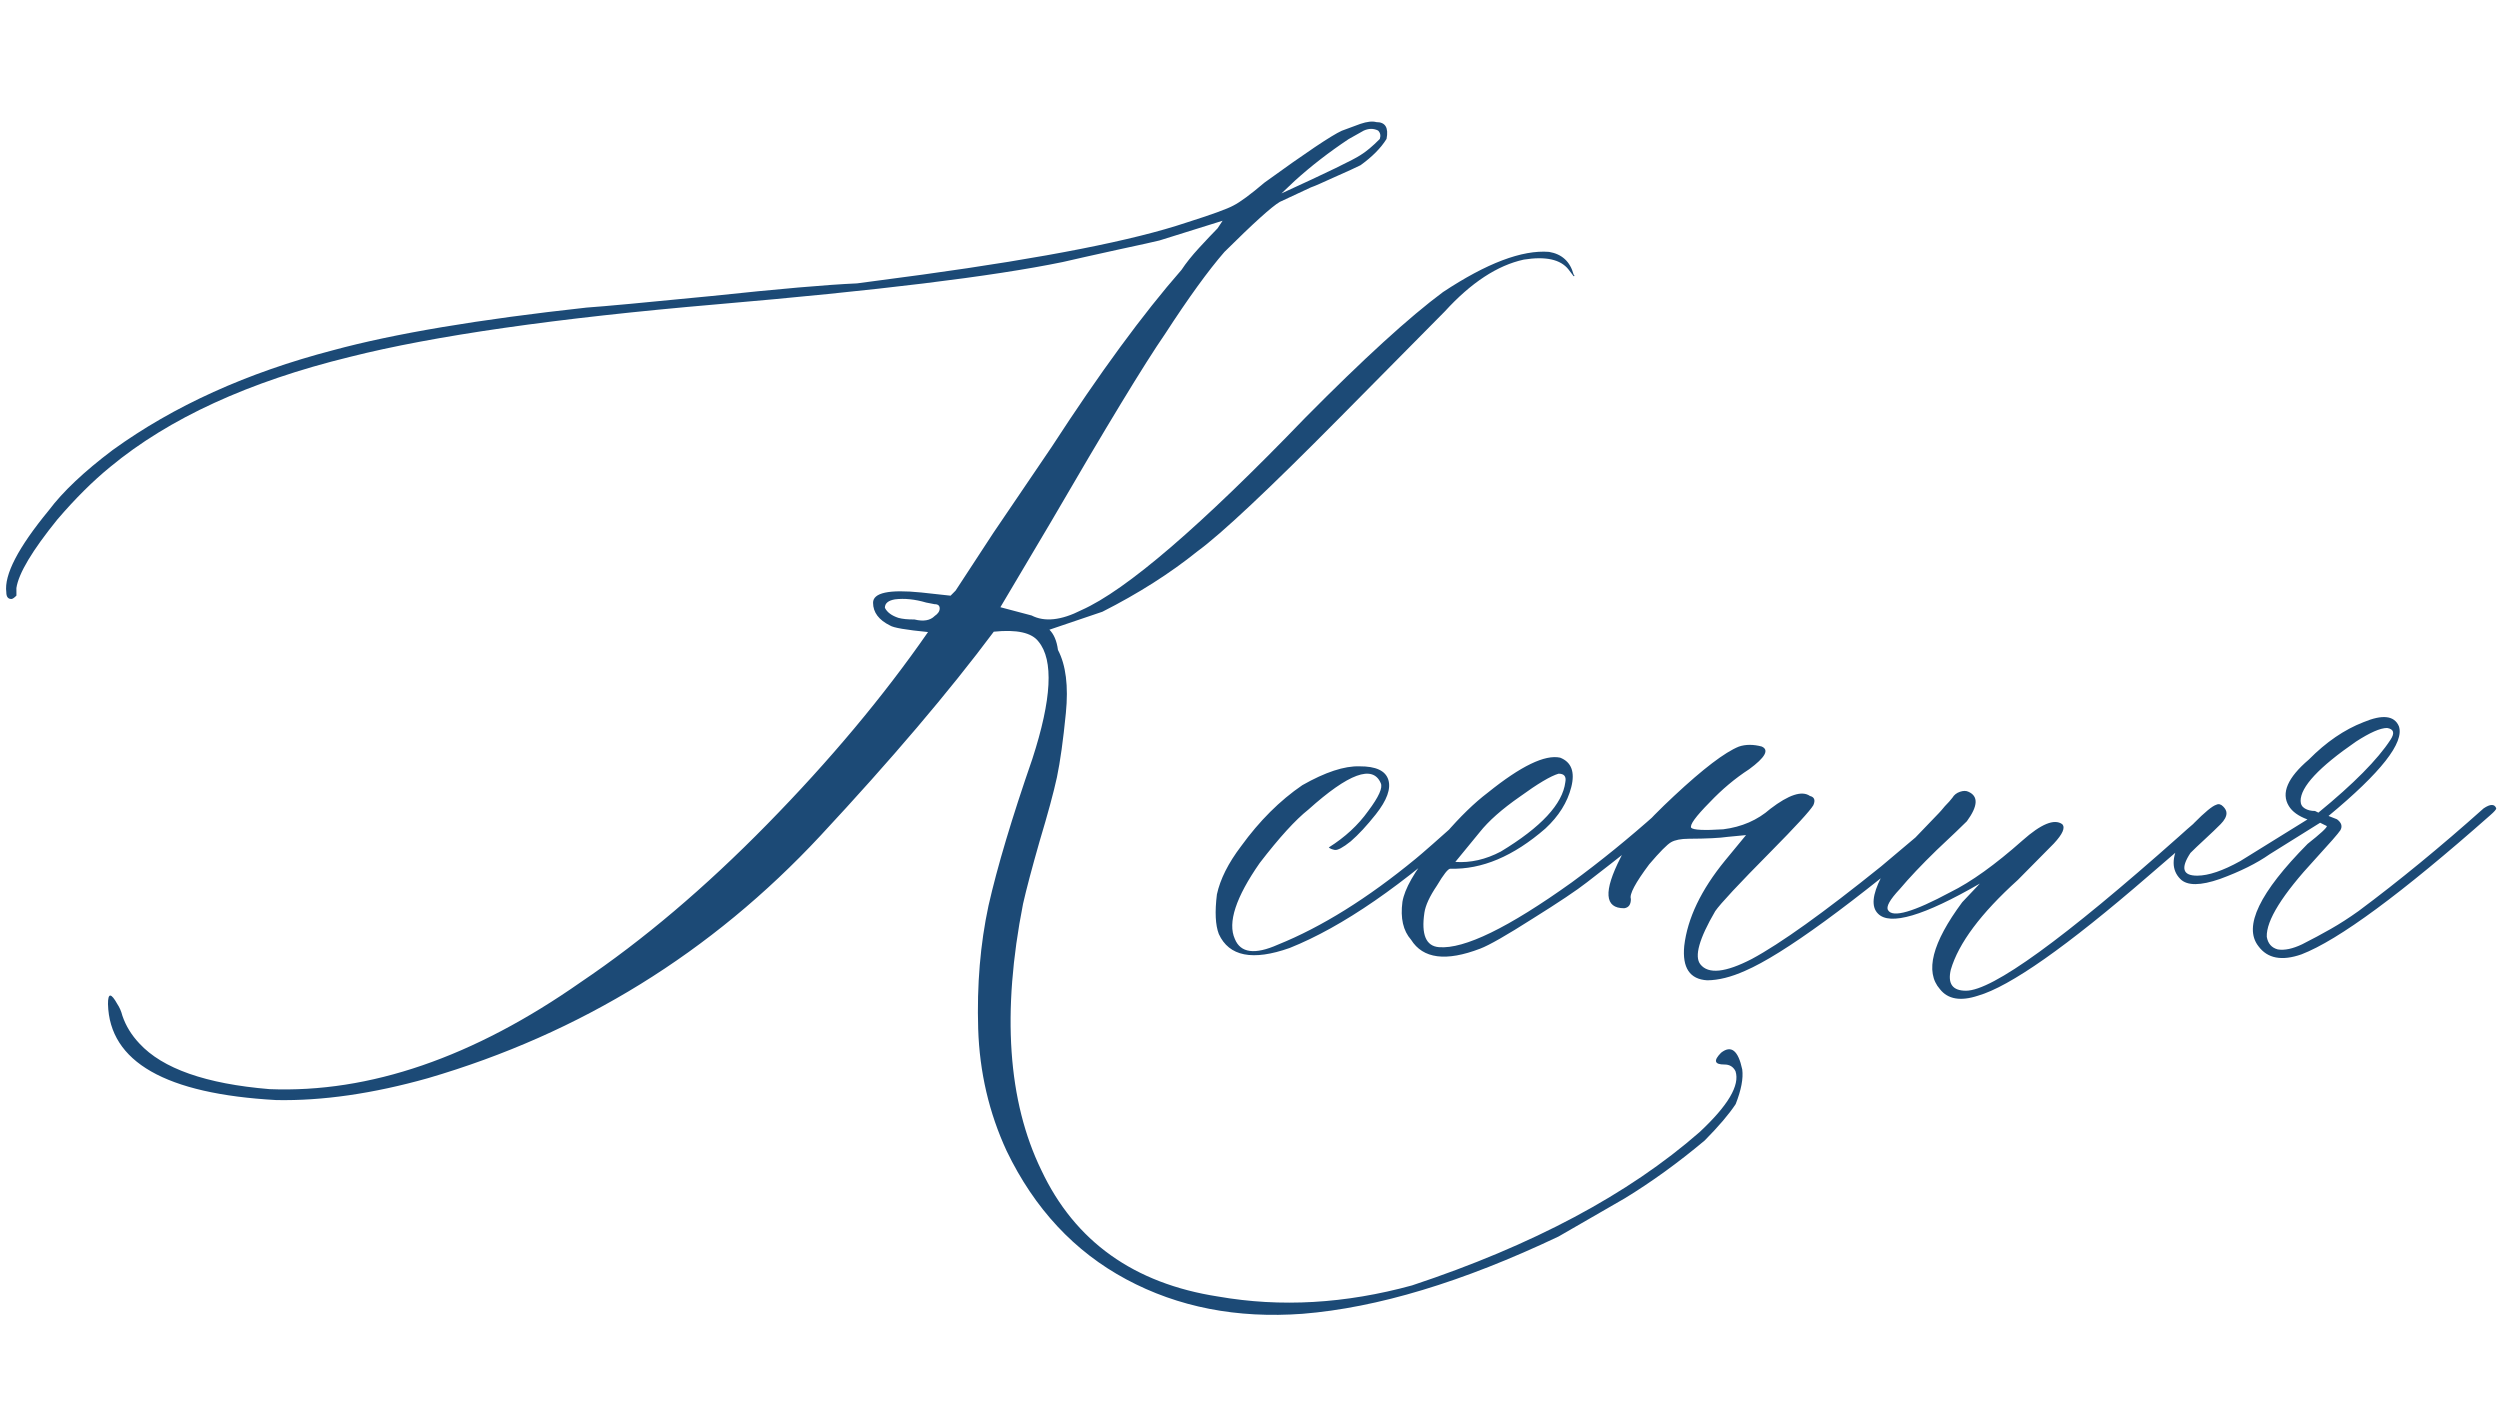 <?xml version="1.0" encoding="UTF-8"?> <svg xmlns="http://www.w3.org/2000/svg" width="139" height="78" viewBox="0 0 139 78" fill="none"><path d="M72.425 73.047C68.77 73.316 65.501 72.678 62.618 71.13C59.735 69.583 57.519 67.204 55.97 63.994C54.99 61.874 54.463 59.611 54.387 57.205C54.312 54.768 54.503 52.486 54.96 50.358C55.449 48.2 56.262 45.477 57.401 42.189C58.477 38.871 58.59 36.698 57.741 35.672C57.364 35.174 56.534 34.99 55.254 35.122C52.772 38.448 49.557 42.231 45.611 46.471C39.552 52.972 32.279 57.464 23.792 59.947C20.734 60.807 17.924 61.213 15.361 61.164C9.203 60.822 6.084 59.041 6.004 55.823C6.001 55.198 6.173 55.197 6.52 55.82C6.646 56.007 6.741 56.225 6.805 56.475C6.995 57.036 7.31 57.55 7.75 58.017C9.039 59.416 11.45 60.263 14.983 60.556C20.546 60.777 26.317 58.793 32.295 54.605C35.751 52.274 39.205 49.349 42.654 45.83C46.136 42.281 49.117 38.718 51.598 35.142C50.378 35.023 49.674 34.902 49.486 34.778C48.86 34.469 48.545 34.049 48.542 33.517C48.539 32.955 49.429 32.763 51.211 32.941L52.852 33.12L53.132 32.837L55.224 29.638L58.48 24.839C61.146 20.731 63.55 17.453 65.693 15.004C65.941 14.627 66.267 14.22 66.671 13.78C67.106 13.309 67.448 12.948 67.697 12.696L67.976 12.273L64.466 13.37C64.216 13.434 63.42 13.61 62.078 13.898C60.767 14.186 59.768 14.411 59.082 14.57C55.18 15.373 48.762 16.157 39.828 16.923C30.926 17.689 24.134 18.663 19.453 19.844C13.835 21.218 9.393 23.258 6.126 25.962C5.162 26.749 4.182 27.723 3.188 28.884C1.791 30.611 1.033 31.88 0.912 32.694L0.914 33.115C0.79 33.241 0.696 33.304 0.634 33.304C0.446 33.305 0.352 33.181 0.351 32.931C0.221 31.963 1.009 30.443 2.717 28.371C3.493 27.336 4.674 26.22 6.262 25.024C9.655 22.569 13.739 20.719 18.514 19.474C21.915 18.55 26.614 17.759 32.61 17.102C33.579 17.035 35.906 16.819 39.591 16.456C43.308 16.061 45.994 15.828 47.65 15.756L51.304 15.268C58.143 14.325 63.028 13.362 65.961 12.377C67.365 11.932 68.238 11.615 68.581 11.426C68.955 11.236 69.531 10.811 70.308 10.151C72.612 8.482 74.044 7.522 74.605 7.269L75.635 6.888C76.009 6.761 76.306 6.728 76.525 6.79C77.025 6.787 77.214 7.099 77.092 7.724C76.782 8.226 76.301 8.713 75.647 9.185C75.398 9.311 74.914 9.533 74.197 9.849C73.511 10.165 73.075 10.355 72.888 10.418L71.158 11.225C70.722 11.477 69.695 12.404 68.079 14.007C67.178 15.043 66.077 16.564 64.775 18.571C63.628 20.234 61.506 23.73 58.409 29.059L55.621 33.761L57.358 34.221C58.079 34.592 59.001 34.493 60.123 33.925C62.617 32.817 66.769 29.248 72.581 23.217C75.814 19.95 78.364 17.624 80.231 16.239C82.66 14.632 84.625 13.887 86.126 14.004C86.845 14.125 87.301 14.545 87.492 15.262C87.555 15.325 87.555 15.356 87.493 15.356L87.209 14.983C86.769 14.423 85.94 14.24 84.722 14.434C83.255 14.754 81.791 15.715 80.331 17.316L74.503 23.207C70.555 27.197 67.912 29.68 66.574 30.656C65.049 31.883 63.289 33.001 61.295 34.012L58.347 35.012C58.598 35.261 58.757 35.635 58.822 36.135C59.264 36.976 59.411 38.147 59.262 39.648C59.114 41.149 58.949 42.337 58.766 43.213C58.583 44.058 58.261 45.247 57.8 46.781C57.371 48.283 57.065 49.441 56.881 50.255C55.695 56.292 56.034 61.228 57.898 65.062C59.763 69.021 63.041 71.363 67.733 72.088C71.204 72.694 74.797 72.487 78.511 71.468C85.218 69.244 90.546 66.403 94.497 62.945C96.082 61.467 96.748 60.339 96.494 59.559C96.368 59.309 96.164 59.186 95.883 59.187C95.32 59.19 95.257 58.972 95.692 58.532C96.252 58.091 96.644 58.402 96.869 59.463C96.934 59.963 96.812 60.604 96.504 61.387C96.132 61.952 95.557 62.626 94.78 63.412C93.318 64.638 91.839 65.709 90.344 66.623L86.652 68.752C81.322 71.281 76.58 72.712 72.425 73.047ZM71.249 10.755C73.805 9.585 75.27 8.875 75.644 8.623C75.955 8.433 76.313 8.135 76.717 7.726C76.779 7.538 76.747 7.382 76.621 7.258C76.37 7.134 76.105 7.136 75.824 7.262L74.983 7.735C73.893 8.46 72.897 9.231 71.995 10.048L71.249 10.755ZM50.844 34.443C51.344 34.565 51.719 34.501 51.968 34.249C52.155 34.123 52.248 33.982 52.247 33.826C52.246 33.67 52.152 33.592 51.964 33.593L51.495 33.502C50.869 33.318 50.291 33.258 49.76 33.324C49.385 33.388 49.198 33.545 49.2 33.795C49.326 34.045 49.577 34.231 49.953 34.354C50.172 34.415 50.469 34.445 50.844 34.443ZM71.707 52.707C69.649 53.436 68.335 53.178 67.766 51.931C67.575 51.432 67.54 50.698 67.66 49.728C67.843 48.883 68.291 47.99 69.005 47.049C70.029 45.637 71.163 44.506 72.409 43.656C73.686 42.93 74.747 42.581 75.591 42.608C76.497 42.603 77.03 42.85 77.189 43.349C77.347 43.848 77.117 44.49 76.496 45.275C75.999 45.902 75.533 46.405 75.097 46.782C74.662 47.128 74.366 47.286 74.209 47.256C74.053 47.225 73.943 47.179 73.881 47.117C74.784 46.55 75.515 45.874 76.073 45.09C76.662 44.305 76.894 43.788 76.768 43.539C76.325 42.51 74.984 43.002 72.744 45.014C72.029 45.58 71.128 46.569 70.041 47.981C68.708 49.895 68.247 51.303 68.658 52.207C68.974 52.987 69.772 53.092 71.05 52.523C73.482 51.541 76.036 49.949 78.712 47.747C79.023 47.496 79.972 46.663 81.558 45.248C81.807 44.996 81.994 44.995 82.121 45.245C82.121 45.37 82.028 45.526 81.842 45.715C78.017 49.204 74.638 51.535 71.707 52.707ZM82.301 52.744C80.399 53.473 79.117 53.308 78.455 52.249C78.015 51.751 77.855 51.049 77.975 50.142C78.096 49.422 78.638 48.467 79.6 47.274L80.346 46.379C81.184 45.406 81.977 44.636 82.724 44.07C84.56 42.591 85.9 41.943 86.745 42.126C87.371 42.373 87.577 42.919 87.363 43.764C87.149 44.608 86.668 45.377 85.922 46.068C84.149 47.609 82.387 48.353 80.637 48.3C80.512 48.3 80.264 48.614 79.892 49.241C79.489 49.837 79.257 50.338 79.197 50.745C79.016 51.965 79.285 52.604 80.004 52.662C81.411 52.78 83.873 51.579 87.391 49.06C88.979 47.896 90.566 46.606 92.152 45.191C92.525 44.877 92.775 44.813 92.901 45C92.901 45.125 92.684 45.407 92.249 45.847C91.534 46.476 90.196 47.545 88.235 49.056C87.675 49.496 86.663 50.174 85.199 51.088C83.766 52.002 82.8 52.554 82.301 52.744ZM80.916 47.923C81.76 47.981 82.603 47.789 83.444 47.347C85.687 45.991 86.883 44.704 87.033 43.484C87.094 43.171 86.968 43.016 86.656 43.017C86.219 43.145 85.502 43.57 84.506 44.294C83.51 44.987 82.763 45.648 82.267 46.275L80.916 47.923ZM94.92 54.505C93.951 54.447 93.526 53.809 93.644 52.59C93.824 51.057 94.581 49.475 95.916 47.843L97.08 46.431L96.05 46.53C95.612 46.595 94.894 46.63 93.894 46.635C93.456 46.637 93.129 46.702 92.91 46.828C92.692 46.954 92.288 47.362 91.698 48.053C90.923 49.089 90.582 49.731 90.677 49.98C90.679 50.293 90.555 50.465 90.305 50.498C89.211 50.504 89.144 49.567 90.103 47.687C90.473 46.903 91.467 45.757 93.084 44.249C94.701 42.74 95.9 41.827 96.679 41.511C97.053 41.384 97.475 41.382 97.945 41.504C98.383 41.689 98.151 42.112 97.248 42.773C96.47 43.278 95.739 43.891 95.055 44.613C94.278 45.399 93.937 45.869 94.031 46.025C94.157 46.149 94.751 46.177 95.813 46.109C96.844 45.979 97.716 45.599 98.432 44.97C99.459 44.184 100.192 43.945 100.631 44.255C100.882 44.316 100.945 44.488 100.822 44.77C100.636 45.083 99.843 45.947 98.445 47.361C96.673 49.151 95.648 50.251 95.368 50.658C94.47 52.195 94.195 53.18 94.54 53.616C94.981 54.176 95.934 54.077 97.398 53.32C98.988 52.467 101.385 50.751 104.59 48.172L108.23 45.105C108.603 44.728 108.79 44.727 108.792 45.102C108.793 45.227 108.669 45.416 108.42 45.667C102.945 50.29 99.147 53.06 97.027 53.978C96.248 54.326 95.545 54.501 94.92 54.505ZM109.972 55.362C109.005 55.68 108.301 55.558 107.861 54.998C107.012 54.034 107.425 52.422 109.1 50.163L110.079 49.127C106.964 50.925 105.076 51.482 104.416 50.798C104.039 50.425 104.098 49.752 104.593 48.781C104.841 48.342 105.912 47.149 107.808 45.201C107.87 45.139 107.979 45.013 108.134 44.825C108.321 44.636 108.461 44.479 108.554 44.354C108.647 44.197 108.787 44.087 108.974 44.023C109.161 43.96 109.317 43.959 109.443 44.021C110.006 44.268 109.978 44.815 109.358 45.662C109.109 45.913 108.549 46.447 107.679 47.265C106.839 48.082 106.156 48.804 105.628 49.432C105.068 50.029 104.852 50.42 104.978 50.607C105.23 51.043 106.385 50.709 108.441 49.604C109.594 49.036 110.933 48.075 112.457 46.724C113.484 45.812 114.216 45.511 114.655 45.821C114.844 46.008 114.69 46.368 114.192 46.902L112.188 48.928C110.135 50.783 108.894 52.446 108.464 53.917C108.281 54.699 108.564 55.088 109.314 55.084C110.783 55.076 114.736 52.211 121.175 46.489C122.388 45.389 123.088 44.87 123.276 44.931C123.464 44.993 123.387 45.196 123.045 45.542C122.703 45.888 121.505 46.941 119.452 48.702C114.911 52.632 111.75 54.852 109.972 55.362ZM127.96 53.063C126.868 53.444 126.07 53.292 125.567 52.607C124.717 51.517 125.629 49.622 128.302 46.92C129.018 46.354 129.376 46.024 129.375 45.93L128.999 45.745L126.196 47.494C125.48 47.998 124.56 48.456 123.437 48.868C122.346 49.249 121.611 49.253 121.234 48.88C120.732 48.383 120.728 47.679 121.223 46.77C121.472 46.519 121.72 46.19 121.968 45.782C122.59 45.154 123.01 44.808 123.228 44.744C123.353 44.681 123.478 44.712 123.603 44.836C123.729 44.96 123.792 45.085 123.793 45.21C123.794 45.397 123.686 45.601 123.468 45.821C123.251 46.041 122.955 46.324 122.582 46.669C122.24 46.984 121.976 47.235 121.789 47.424C121.231 48.27 121.358 48.692 122.171 48.687C122.796 48.684 123.591 48.414 124.557 47.878L128.295 45.561C127.794 45.376 127.449 45.128 127.26 44.816C126.818 44.1 127.189 43.239 128.371 42.232C129.334 41.258 130.346 40.565 131.407 40.154C132.467 39.71 133.124 39.785 133.377 40.377C133.694 41.282 132.39 42.945 129.466 45.367L129.936 45.552C130.186 45.738 130.25 45.941 130.126 46.16C130.002 46.349 129.536 46.882 128.729 47.762C126.895 49.74 125.997 51.183 126.033 52.089C126.097 52.463 126.302 52.697 126.646 52.788C127.021 52.849 127.474 52.753 128.004 52.5C128.565 52.216 129.095 51.932 129.593 51.648C130.092 51.364 130.605 51.033 131.135 50.655C133.376 48.987 135.694 47.084 138.089 44.946C138.462 44.694 138.697 44.693 138.792 44.942C138.792 45.005 138.683 45.13 138.466 45.319C133.52 49.689 130.018 52.27 127.96 53.063ZM128.902 45.183C130.862 43.578 132.199 42.227 132.912 41.13C133.16 40.754 133.096 40.535 132.721 40.475C132.346 40.477 131.769 40.73 130.991 41.234C128.936 42.651 127.91 43.75 127.914 44.532C127.915 44.719 127.994 44.859 128.151 44.952C128.308 45.045 128.496 45.091 128.714 45.09L128.902 45.183Z" fill="#1C4A76"></path></svg> 